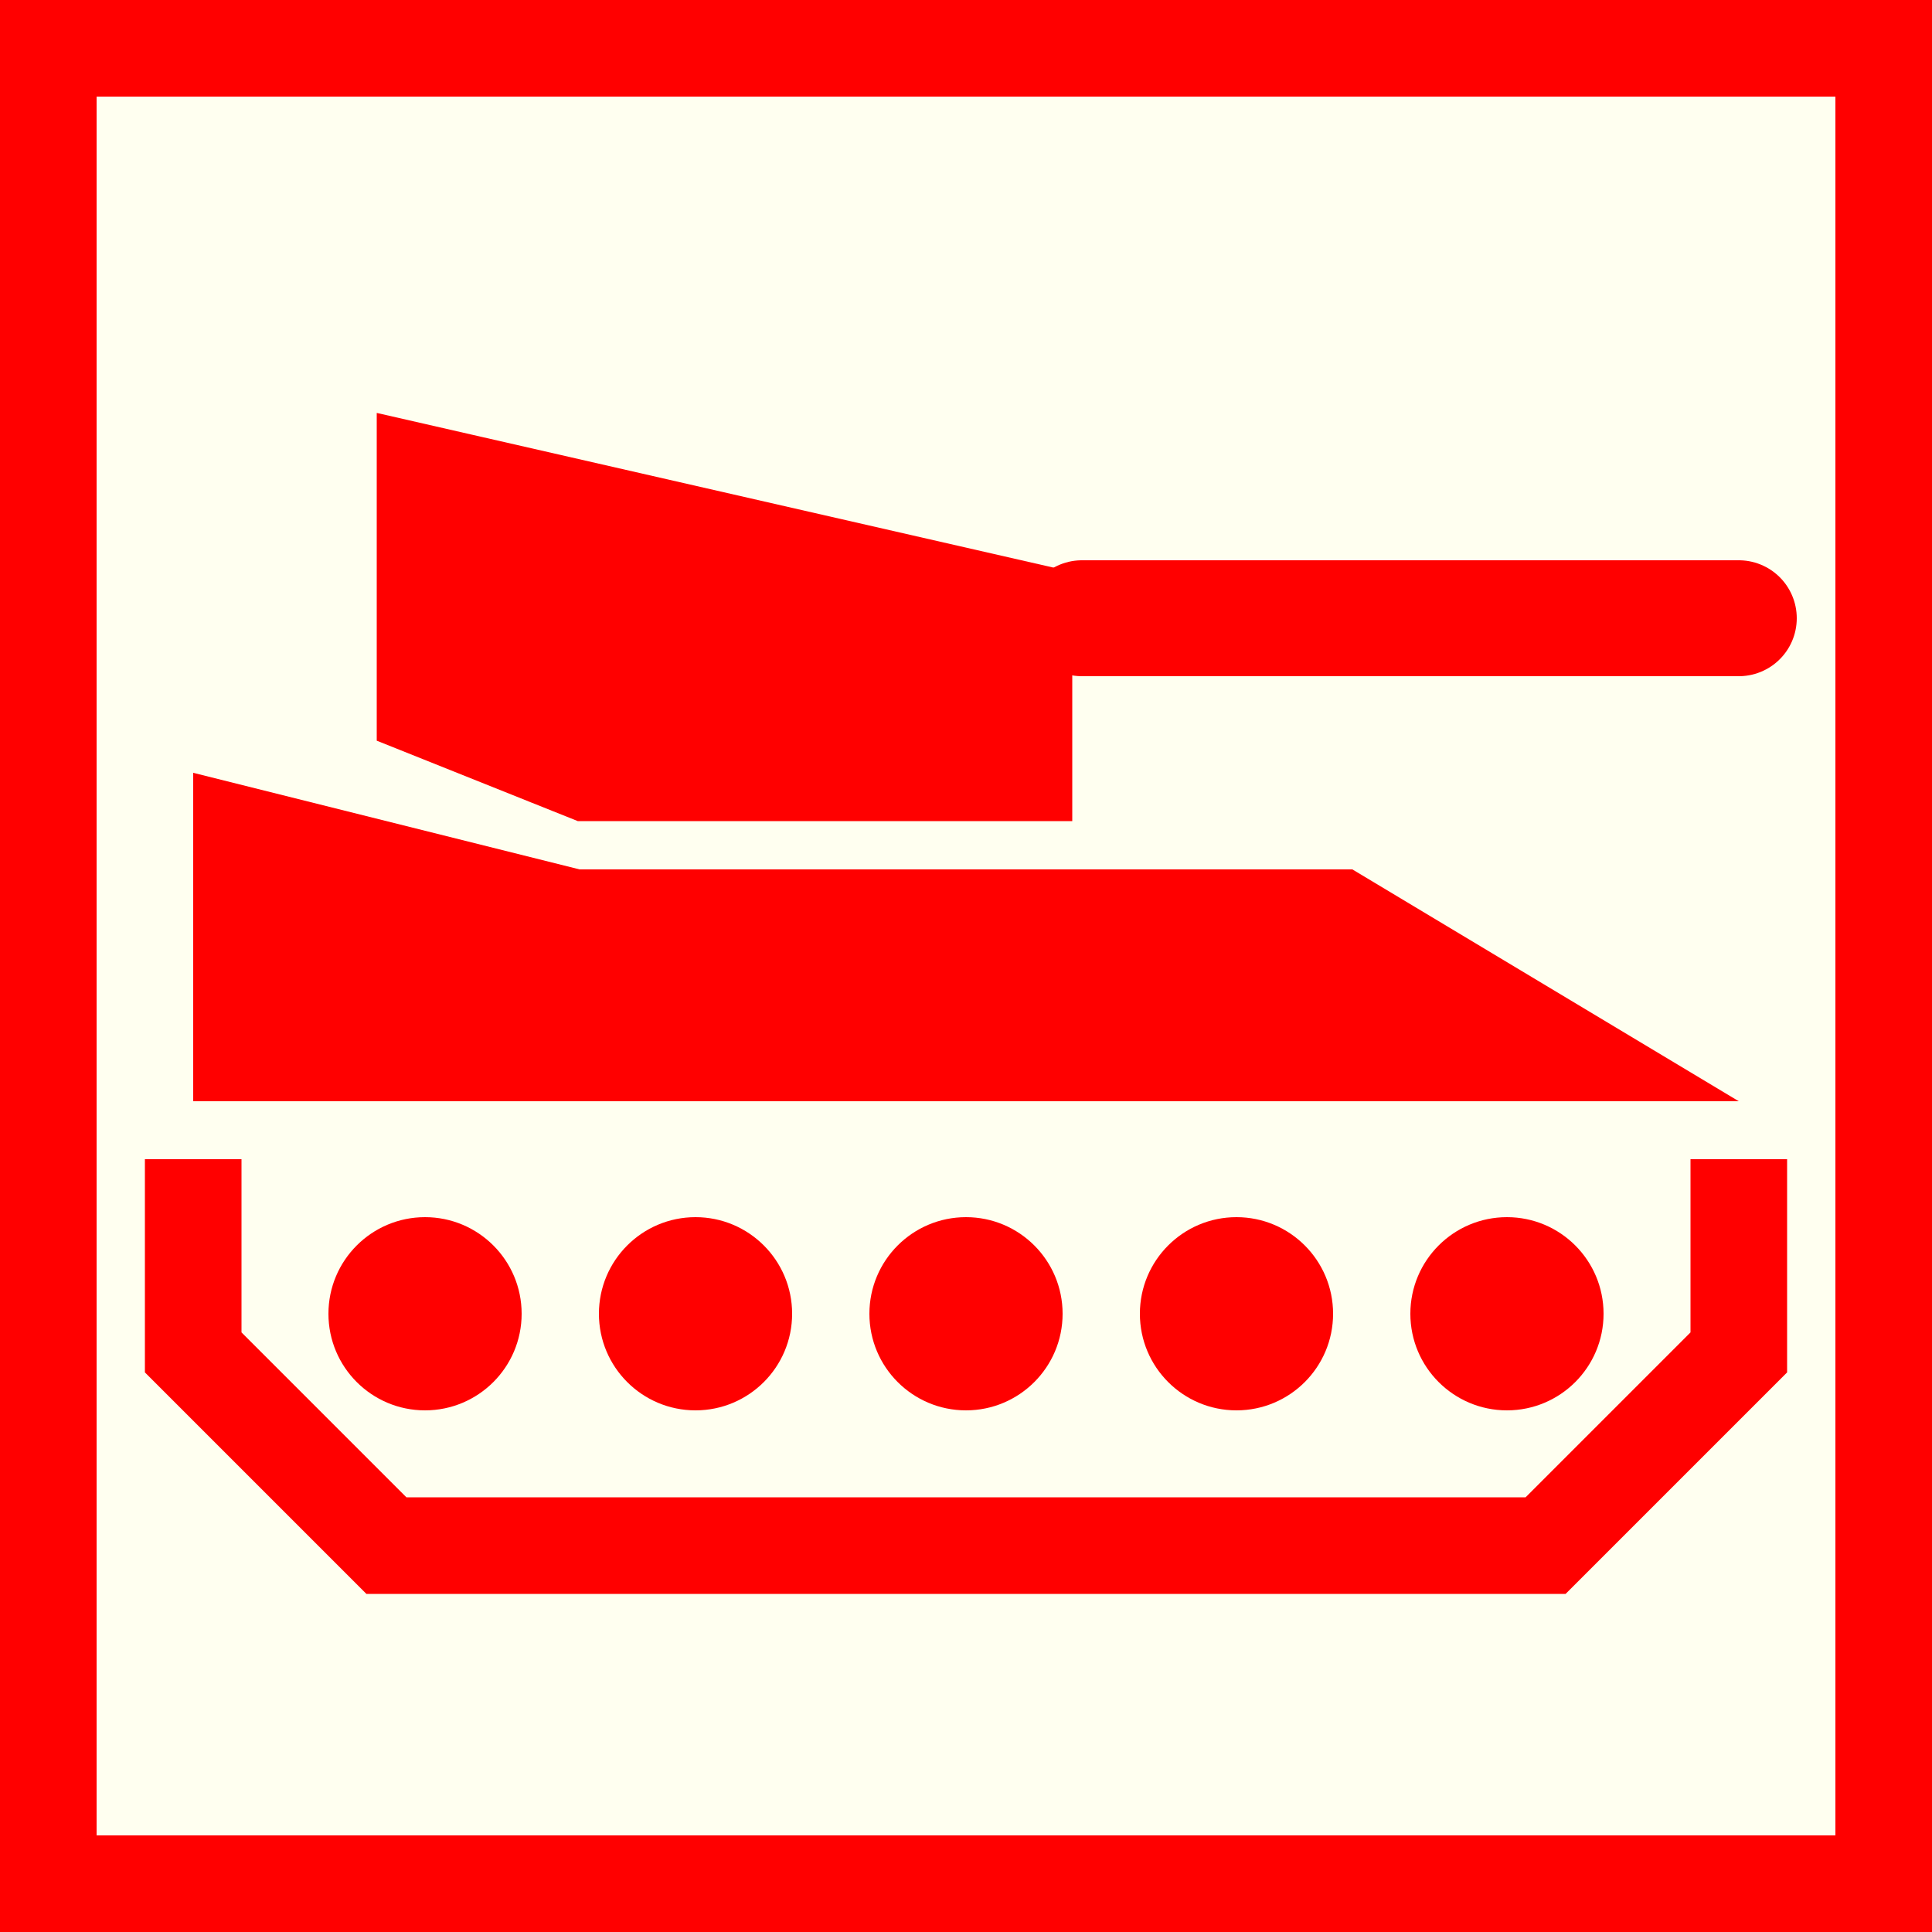 <?xml version="1.0" encoding="utf-8"?>
<!-- Generator: Adobe Illustrator 15.0.0, SVG Export Plug-In . SVG Version: 6.00 Build 0)  -->
<!DOCTYPE svg PUBLIC "-//W3C//DTD SVG 1.1//EN" "http://www.w3.org/Graphics/SVG/1.1/DTD/svg11.dtd">
<svg version="1.1" id="Ebene_1" xmlns="http://www.w3.org/2000/svg" xmlns:xlink="http://www.w3.org/1999/xlink" x="0px" y="0px"
	 width="100px" height="100px" viewBox="0 0 100 100" enable-background="new 0 0 100 100" xml:space="preserve">
<rect fill="#FF0000" width="100" height="100"/>
<polygon fill="#FFFFF0" points="5,5 95,5 95,95 5,95 "/>
<line fill="none" stroke="#FF0000" stroke-width="6" stroke-linecap="round" x1="56" y1="32" x2="90" y2="32"/>
<path fill="#FF0000" stroke="#FF0000" d="M20,22v16l10,4h25V30L20,22z"/>
<path fill="#FF0000" d="M10,40v17h80L70,45H30L10,40z"/>
<path fill="none" stroke="#FF0000" stroke-width="5" d="M10,60v10l10,10h60l10-10V60"/>
<circle fill="#FF0000" cx="22" cy="68" r="5"/>
<circle fill="#FF0000" cx="36" cy="68" r="5"/>
<circle fill="#FF0000" cx="50" cy="68" r="5"/>
<circle fill="#FF0000" cx="64" cy="68" r="5"/>
<circle fill="#FF0000" cx="78" cy="68" r="5"/>
</svg>
